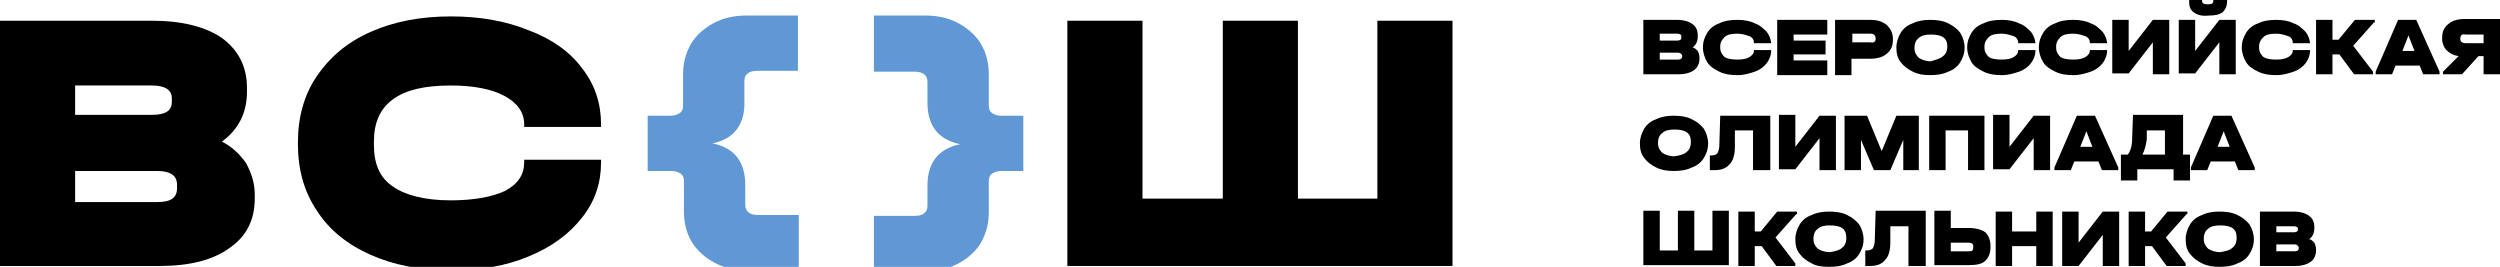 <?xml version="1.0" encoding="utf-8"?>
<!-- Generator: Adobe Illustrator 23.0.2, SVG Export Plug-In . SVG Version: 6.00 Build 0)  -->
<svg version="1.1" id="Слой_1" xmlns="http://www.w3.org/2000/svg" xmlns:xlink="http://www.w3.org/1999/xlink" x="0px" y="0px"
	 viewBox="0 0 289.5 30.9" style="enable-background:new 0 0 289.5 30.9;" xml:space="preserve">
<style type="text/css">
	.st0{fill:none;stroke:#000000;stroke-width:0.2;stroke-dasharray:0.794,0.794;}
	.st1{fill:none;stroke:#000000;stroke-width:0.2;stroke-dasharray:0.803,0.803;}
	.st2{fill:none;stroke:#000000;stroke-width:0.2;stroke-dasharray:0.796,0.796;}
	.st3{clip-path:url(#SVGID_2_);}
	.st4{clip-path:url(#SVGID_4_);}
	.st5{fill:#5F98D4;}
</style>
<path class="st0" d="M0.1-25.9"/>
<path class="st0" d="M168.1-25.9"/>
<path class="st1" d="M146-25.9"/>
<path class="st1" d="M190.3-25.9"/>
<g>
	<path class="st2" d="M219.3,30.8"/>
</g>
<g>
	<path class="st2" d="M219.3,2.4"/>
</g>
<path class="st2" d="M219.3,59.1"/>
<path class="st2" d="M-14,59.1"/>
<g>
	<defs>
		<rect id="SVGID_1_" x="-56.5" y="-252.7" width="907.1" height="566.9"/>
	</defs>
	<clipPath id="SVGID_2_">
		<use xlink:href="#SVGID_1_"  style="overflow:visible;"/>
	</clipPath>
	<g class="st3">
		<path d="M20.5,21.4c0-1.1-0.8-1.6-2.3-1.6H8.7v3.6h9.5c1.6,0,2.3-0.5,2.3-1.6V21.4z M8.7,9.8v3.5h8.9c1.6,0,2.3-0.5,2.3-1.5v-0.4
			c0-1-0.8-1.5-2.3-1.5H8.7z M28.5,18.9c0.6,1.1,1,2.3,1,3.6V23c0,2.5-1,4.4-2.9,5.7c-1.9,1.4-4.6,2.1-8.1,2.1H0V2.4h17.6
			c3.5,0,6.2,0.7,8.1,2c1.9,1.4,2.9,3.3,2.9,5.8v0.4c0,2.5-1,4.4-2.9,5.8C26.9,17,27.8,17.9,28.5,18.9"/>
	</g>
	<g class="st3">
		<path d="M42.9,29.5c-2.7-1.2-4.8-2.9-6.2-5.1c-1.5-2.2-2.2-4.8-2.2-7.7v-0.2c0-2.9,0.7-5.5,2.2-7.7c1.5-2.2,3.5-3.9,6.2-5.1
			c2.7-1.2,5.8-1.8,9.3-1.8c3.3,0,6.3,0.5,9,1.6C63.9,4.5,66,6,67.4,7.9c1.5,1.9,2.2,4.1,2.2,6.5v0.3h-8.9v-0.3
			c0-1.4-0.8-2.5-2.3-3.3c-1.5-0.8-3.6-1.2-6.2-1.2c-3,0-5.2,0.5-6.7,1.6s-2.2,2.7-2.2,4.9v0.4c0,2.2,0.7,3.8,2.2,4.8
			c1.4,1,3.7,1.6,6.7,1.6c2.7,0,4.8-0.4,6.3-1.1c1.5-0.8,2.2-1.9,2.2-3.3v-0.3h8.9v0.3c0,2.4-0.7,4.5-2.2,6.4
			c-1.5,1.9-3.5,3.4-6.2,4.5c-2.6,1.1-5.6,1.6-9,1.6C48.7,31.3,45.6,30.7,42.9,29.5"/>
	</g>
</g>
<g>
	<polygon points="132.3,2.4 132.3,23 141.6,23 141.6,2.4 150.3,2.4 150.3,23 159.5,23 159.5,2.4 168.2,2.4 168.2,30.8 123.6,30.8 
		123.6,2.4 	"/>
</g>
<g>
	<defs>
		<rect id="SVGID_3_" x="-56.5" y="-252.7" width="907.1" height="566.9"/>
	</defs>
	<clipPath id="SVGID_4_">
		<use xlink:href="#SVGID_3_"  style="overflow:visible;"/>
	</clipPath>
	<g class="st4">
		<path class="st5" d="M82.5,16.6c2.5,0.5,3.8,2.1,3.8,4.8v2.3c0,0.8,0.5,1.2,1.5,1.2h4.7v6.4h-6c-1.4,0-2.7-0.3-3.8-0.9
			c-1.1-0.6-2-1.4-2.6-2.4c-0.6-1-0.9-2.2-0.9-3.5V21c0-0.4-0.1-0.7-0.4-0.9c-0.3-0.2-0.6-0.3-1.1-0.3H75v-6.4h2.6
			c0.5,0,0.8-0.1,1.1-0.3c0.3-0.2,0.4-0.5,0.4-0.9V8.6c0-1.3,0.3-2.4,0.9-3.5c0.6-1,1.5-1.8,2.6-2.4c1.1-0.6,2.4-0.9,3.8-0.9h6v6.4
			h-4.7c-0.5,0-0.9,0.1-1.1,0.3c-0.3,0.2-0.4,0.5-0.4,0.9v2.3C86.3,14.4,85,16.1,82.5,16.6"/>
	</g>
	<g class="st4">
		<path class="st5" d="M118.5,13.4v6.4H116c-0.5,0-0.8,0.1-1.1,0.3c-0.3,0.2-0.4,0.5-0.4,0.9v3.6c0,1.3-0.3,2.4-0.9,3.5
			c-0.6,1-1.5,1.8-2.6,2.4c-1.1,0.6-2.4,0.9-3.8,0.9h-6V25h4.7c0.5,0,0.9-0.1,1.1-0.3c0.3-0.2,0.4-0.5,0.4-0.9v-2.3
			c0-2.7,1.3-4.3,3.8-4.8c-2.5-0.5-3.8-2.1-3.8-4.8V9.5c0-0.8-0.5-1.2-1.5-1.2h-4.7V1.8h6c1.4,0,2.7,0.3,3.8,0.9
			c1.1,0.6,2,1.4,2.6,2.4c0.6,1,0.9,2.2,0.9,3.5v3.6c0,0.4,0.1,0.7,0.4,0.9c0.3,0.2,0.6,0.3,1.1,0.3H118.5z"/>
	</g>
</g>
<g>
	<path d="M196.6,5.9c0.1,0.2,0.2,0.5,0.2,0.8v0.1c0,0.5-0.2,1-0.6,1.3c-0.4,0.3-1,0.5-1.8,0.5h-4.1V2.3h3.9c0.8,0,1.4,0.2,1.8,0.5
		s0.6,0.7,0.6,1.3v0.1c0,0.6-0.2,1-0.6,1.3C196.2,5.5,196.4,5.7,196.6,5.9z M192.2,3.9v0.8h2c0.3,0,0.5-0.1,0.5-0.3V4.2
		c0-0.2-0.2-0.3-0.5-0.3H192.2z M194.8,6.5c0-0.2-0.2-0.4-0.5-0.4h-2.1v0.8h2.1C194.6,6.9,194.8,6.8,194.8,6.5L194.8,6.5z"/>
	<path d="M199.1,8.3c-0.6-0.3-1.1-0.6-1.4-1.1c-0.3-0.5-0.5-1.1-0.5-1.7v0c0-0.7,0.2-1.2,0.5-1.7c0.3-0.5,0.8-0.9,1.4-1.1
		c0.6-0.3,1.3-0.4,2.1-0.4c0.7,0,1.4,0.1,2,0.4c0.6,0.2,1,0.6,1.4,1c0.3,0.4,0.5,0.9,0.5,1.4V5h-2V4.9c0-0.3-0.2-0.6-0.5-0.7
		s-0.8-0.3-1.4-0.3c-0.7,0-1.2,0.1-1.5,0.4s-0.5,0.6-0.5,1.1v0.1c0,0.5,0.2,0.8,0.5,1.1c0.3,0.2,0.8,0.3,1.5,0.3
		c0.6,0,1.1-0.1,1.4-0.3s0.5-0.4,0.5-0.7V5.8h2v0.1c0,0.5-0.2,1-0.5,1.4s-0.8,0.8-1.4,1c-0.6,0.2-1.2,0.4-2,0.4
		C200.4,8.7,199.7,8.6,199.1,8.3z"/>
	<path d="M211.6,2.3v1.7h-3.9v0.7h3.7v1.6h-3.7v0.7h3.9v1.7h-5.8V2.3H211.6z"/>
	<path d="M216.6,2.3c0.8,0,1.4,0.2,1.9,0.6c0.4,0.4,0.7,0.9,0.7,1.6v0.1c0,0.7-0.2,1.2-0.7,1.6c-0.4,0.4-1.1,0.6-1.9,0.6h-2.2v1.9
		h-1.9V2.3H216.6z M217.2,4.5L217.2,4.5c0-0.4-0.2-0.6-0.6-0.6h-2.1v1h2.1C217,5,217.2,4.8,217.2,4.5z"/>
	<path d="M221.5,8.3c-0.6-0.3-1-0.6-1.4-1.1s-0.5-1.1-0.5-1.7v0c0-0.6,0.2-1.2,0.5-1.7c0.3-0.5,0.8-0.9,1.4-1.1
		c0.6-0.3,1.3-0.4,2-0.4c0.8,0,1.5,0.1,2.1,0.4c0.6,0.3,1,0.6,1.4,1.1c0.3,0.5,0.5,1.1,0.5,1.7v0c0,0.7-0.2,1.2-0.5,1.7
		c-0.3,0.5-0.8,0.9-1.4,1.1c-0.6,0.3-1.3,0.4-2.1,0.4C222.7,8.7,222.1,8.6,221.5,8.3z M225,6.5c0.3-0.2,0.5-0.6,0.5-1.1V5.4
		c0-1-0.6-1.4-1.9-1.4c-0.6,0-1.1,0.1-1.4,0.4c-0.3,0.2-0.5,0.6-0.5,1.1v0.1c0,0.5,0.2,0.8,0.5,1.1c0.3,0.2,0.8,0.4,1.4,0.4
		C224.2,6.9,224.7,6.8,225,6.5z"/>
	<path d="M229.7,8.3c-0.6-0.3-1.1-0.6-1.4-1.1c-0.3-0.5-0.5-1.1-0.5-1.7v0c0-0.7,0.2-1.2,0.5-1.7c0.3-0.5,0.8-0.9,1.4-1.1
		c0.6-0.3,1.3-0.4,2.1-0.4c0.7,0,1.4,0.1,2,0.4c0.6,0.2,1,0.6,1.4,1c0.3,0.4,0.5,0.9,0.5,1.4V5h-2V4.9c0-0.3-0.2-0.6-0.5-0.7
		s-0.8-0.3-1.4-0.3c-0.7,0-1.2,0.1-1.5,0.4s-0.5,0.6-0.5,1.1v0.1c0,0.5,0.2,0.8,0.5,1.1c0.3,0.2,0.8,0.3,1.5,0.3
		c0.6,0,1.1-0.1,1.4-0.3s0.5-0.4,0.5-0.7V5.8h2v0.1c0,0.5-0.2,1-0.5,1.4s-0.8,0.8-1.4,1c-0.6,0.2-1.2,0.4-2,0.4
		C231,8.7,230.3,8.6,229.7,8.3z"/>
	<path d="M238,8.3c-0.6-0.3-1.1-0.6-1.4-1.1c-0.3-0.5-0.5-1.1-0.5-1.7v0c0-0.7,0.2-1.2,0.5-1.7c0.3-0.5,0.8-0.9,1.4-1.1
		c0.6-0.3,1.3-0.4,2.1-0.4c0.7,0,1.4,0.1,2,0.4c0.6,0.2,1,0.6,1.4,1c0.3,0.4,0.5,0.9,0.5,1.4V5h-2V4.9c0-0.3-0.2-0.6-0.5-0.7
		s-0.8-0.3-1.4-0.3c-0.7,0-1.2,0.1-1.5,0.4s-0.5,0.6-0.5,1.1v0.1c0,0.5,0.2,0.8,0.5,1.1c0.3,0.2,0.8,0.3,1.5,0.3
		c0.6,0,1.1-0.1,1.4-0.3s0.5-0.4,0.5-0.7V5.8h2v0.1c0,0.5-0.2,1-0.5,1.4s-0.8,0.8-1.4,1c-0.6,0.2-1.2,0.4-2,0.4
		C239.3,8.7,238.6,8.6,238,8.3z"/>
	<path d="M246.5,2.3v3.6l2.8-3.6h1.9v6.3h-1.9V4.9l-2.8,3.6h-1.9V2.3H246.5z"/>
	<path d="M254.2,2.3v3.6l2.8-3.6h1.9v6.3H257V4.9l-2.8,3.6h-1.9V2.3H254.2z M254,1.4c-0.4-0.3-0.5-0.7-0.5-1.3V0h1.5v0.1
		c0,0.3,0.2,0.4,0.7,0.4c0.4,0,0.6-0.1,0.6-0.4V0h1.6v0.1c0,0.6-0.2,1-0.5,1.3c-0.4,0.3-0.9,0.4-1.6,0.4
		C254.9,1.9,254.4,1.7,254,1.4z"/>
	<path d="M261.5,8.3c-0.6-0.3-1.1-0.6-1.4-1.1c-0.3-0.5-0.5-1.1-0.5-1.7v0c0-0.7,0.2-1.2,0.5-1.7c0.3-0.5,0.8-0.9,1.4-1.1
		c0.6-0.3,1.3-0.4,2.1-0.4c0.7,0,1.4,0.1,2,0.4c0.6,0.2,1,0.6,1.4,1c0.3,0.4,0.5,0.9,0.5,1.4V5h-2V4.9c0-0.3-0.2-0.6-0.5-0.7
		s-0.8-0.3-1.4-0.3c-0.7,0-1.2,0.1-1.5,0.4s-0.5,0.6-0.5,1.1v0.1c0,0.5,0.2,0.8,0.5,1.1c0.3,0.2,0.8,0.3,1.5,0.3
		c0.6,0,1.1-0.1,1.4-0.3s0.5-0.4,0.5-0.7V5.8h2v0.1c0,0.5-0.2,1-0.5,1.4s-0.8,0.8-1.4,1c-0.6,0.2-1.2,0.4-2,0.4
		C262.8,8.7,262.1,8.6,261.5,8.3z"/>
	<path d="M274.9,2.6l-2.4,2.7l2.3,3v0.3h-2.2l-1.7-2.3h-0.8v2.3h-1.9V2.3h1.9v2.3h0.7l1.9-2.3h2.3V2.6z"/>
	<path d="M282.5,8.3v0.3h-1.9l-0.4-1h-2.8l-0.4,1h-1.9V8.3l2.6-6h2.1L282.5,8.3z M279.6,5.9l-0.7-1.8l-0.7,1.8H279.6z"/>
	<path d="M289.5,2.3v6.3h-1.9V6.5H287l-1.9,2.1h-2.2V8.3l1.8-1.8c-0.6-0.1-1-0.3-1.4-0.7c-0.3-0.3-0.5-0.8-0.5-1.3V4.4
		c0-0.7,0.2-1.2,0.7-1.6c0.4-0.4,1.1-0.6,1.9-0.6H289.5z M284.9,4.5c0,0.3,0.2,0.5,0.6,0.5h2.1v-1h-2.1
		C285.1,3.9,284.9,4.1,284.9,4.5L284.9,4.5z"/>
</g>
<g>
</g>
<g>
	<path d="M191.8,19.4c-0.6-0.3-1-0.6-1.4-1.1s-0.5-1.1-0.5-1.7v0c0-0.6,0.2-1.2,0.5-1.7c0.3-0.5,0.8-0.9,1.4-1.1
		c0.6-0.3,1.3-0.4,2-0.4c0.8,0,1.5,0.1,2.1,0.4c0.6,0.3,1,0.6,1.4,1.1c0.3,0.5,0.5,1.1,0.5,1.7v0c0,0.7-0.2,1.2-0.5,1.7
		c-0.3,0.5-0.8,0.9-1.4,1.1c-0.6,0.3-1.3,0.4-2.1,0.4C193.1,19.8,192.4,19.7,191.8,19.4z M195.3,17.6c0.3-0.2,0.5-0.6,0.5-1.1v-0.1
		c0-1-0.6-1.4-1.9-1.4c-0.6,0-1.1,0.1-1.4,0.4c-0.3,0.2-0.5,0.6-0.5,1.1v0.1c0,0.5,0.2,0.8,0.5,1.1c0.3,0.2,0.8,0.4,1.4,0.4
		C194.5,18,195,17.9,195.3,17.6z"/>
	<path d="M204.9,19.7H203v-4.6h-2.1l0,1.9c0,0.9-0.2,1.6-0.6,2c-0.4,0.5-1,0.7-1.7,0.7h-0.6v-1.7h0.2c0.3,0,0.6-0.1,0.7-0.3
		c0.1-0.2,0.2-0.5,0.2-0.9l0.1-3.4h5.8V19.7z"/>
	<path d="M207.9,13.4V17l2.8-3.6h1.9v6.3h-1.9V16l-2.8,3.6H206v-6.3H207.9z"/>
	<path d="M222.3,19.7h-1.9v-3.5l-1.5,3.5H217l-1.5-3.5v3.5h-1.9v-6.3h2.6l1.7,4.1l1.7-4.1h2.6V19.7z"/>
	<path d="M229.8,13.4v6.3h-1.9v-4.6h-2.6v4.6h-1.9v-6.3H229.8z"/>
	<path d="M232.7,13.4V17l2.8-3.6h1.9v6.3h-1.9V16l-2.8,3.6h-1.9v-6.3H232.7z"/>
	<path d="M245.3,19.4v0.3h-1.9l-0.4-1h-2.8l-0.4,1h-1.9v-0.3l2.6-6h2.1L245.3,19.4z M242.3,17l-0.7-1.8l-0.7,1.8H242.3z"/>
	<path d="M253.6,17.9v3h-1.9v-1.3h-4.2v1.3h-1.9v-3h0.8c0.3-0.4,0.5-1,0.5-1.8l0.1-2.8h5.8v4.6H253.6z M248.1,17.9h2.6v-2.8l-2.1,0
		l0,1C248.5,16.9,248.3,17.5,248.1,17.9z"/>
	<path d="M261.1,19.4v0.3h-1.9l-0.4-1h-2.8l-0.4,1h-1.9v-0.3l2.6-6h2.1L261.1,19.4z M258.2,17l-0.7-1.8l-0.7,1.8H258.2z"/>
</g>
<g>
	<path d="M192.2,24.5V29h2.1v-4.6h1.9V29h2.1v-4.6h1.9v6.3h-9.9v-6.3H192.2z"/>
	<path d="M208,24.8l-2.4,2.7l2.3,3v0.3h-2.2l-1.7-2.3h-0.8v2.3h-1.9v-6.3h1.9v2.3h0.7l1.9-2.3h2.3V24.8z"/>
	<path d="M209.8,30.5c-0.6-0.3-1-0.6-1.4-1.1s-0.5-1.1-0.5-1.7v0c0-0.6,0.2-1.2,0.5-1.7c0.3-0.5,0.8-0.9,1.4-1.1
		c0.6-0.3,1.3-0.4,2-0.4c0.8,0,1.5,0.1,2.1,0.4c0.6,0.3,1,0.6,1.4,1.1c0.3,0.5,0.5,1.1,0.5,1.7v0c0,0.7-0.2,1.2-0.5,1.7
		c-0.3,0.5-0.8,0.9-1.4,1.1c-0.6,0.3-1.3,0.4-2.1,0.4C211,30.9,210.3,30.8,209.8,30.5z M213.3,28.7c0.3-0.2,0.5-0.6,0.5-1.1v-0.1
		c0-1-0.6-1.4-1.9-1.4c-0.6,0-1.1,0.1-1.4,0.4c-0.3,0.2-0.5,0.6-0.5,1.1v0.1c0,0.5,0.2,0.8,0.5,1.1c0.3,0.2,0.8,0.4,1.4,0.4
		C212.5,29.1,213,29,213.3,28.7z"/>
	<path d="M222.9,30.8H221v-4.6h-2.1l0,1.9c0,0.9-0.2,1.6-0.6,2c-0.4,0.5-1,0.7-1.7,0.7h-0.6V29h0.2c0.3,0,0.6-0.1,0.7-0.3
		c0.1-0.2,0.2-0.5,0.2-0.9l0.1-3.4h5.8V30.8z"/>
	<path d="M225.9,24.5v1.9h2.1c0.8,0,1.5,0.2,1.9,0.5c0.4,0.4,0.6,0.9,0.6,1.6v0.1c0,0.7-0.2,1.2-0.6,1.6c-0.4,0.4-1.1,0.5-1.9,0.5
		h-4v-6.3H225.9z M228.4,29c0.1-0.1,0.1-0.2,0.1-0.4v-0.1c0-0.3-0.2-0.4-0.6-0.4h-2v1h2C228.1,29.1,228.3,29.1,228.4,29z"/>
	<path d="M233,24.5v2.3h2.8v-2.3h1.9v6.3h-1.9v-2.3H233v2.3h-1.9v-6.3H233z"/>
	<path d="M240.7,24.5v3.6l2.8-3.6h1.9v6.3h-1.9v-3.6l-2.8,3.6h-1.9v-6.3H240.7z"/>
	<path d="M253.2,24.8l-2.4,2.7l2.3,3v0.3h-2.2l-1.7-2.3h-0.8v2.3h-1.9v-6.3h1.9v2.3h0.7l1.9-2.3h2.3V24.8z"/>
	<path d="M255,30.5c-0.6-0.3-1-0.6-1.4-1.1s-0.5-1.1-0.5-1.7v0c0-0.6,0.2-1.2,0.5-1.7c0.3-0.5,0.8-0.9,1.4-1.1
		c0.6-0.3,1.3-0.4,2-0.4c0.8,0,1.5,0.1,2.1,0.4c0.6,0.3,1,0.6,1.4,1.1c0.3,0.5,0.5,1.1,0.5,1.7v0c0,0.7-0.2,1.2-0.5,1.7
		c-0.3,0.5-0.8,0.9-1.4,1.1c-0.6,0.3-1.3,0.4-2.1,0.4C256.3,30.9,255.6,30.8,255,30.5z M258.5,28.7c0.3-0.2,0.5-0.6,0.5-1.1v-0.1
		c0-1-0.6-1.4-1.9-1.4c-0.6,0-1.1,0.1-1.4,0.4c-0.3,0.2-0.5,0.6-0.5,1.1v0.1c0,0.5,0.2,0.8,0.5,1.1c0.3,0.2,0.8,0.4,1.4,0.4
		C257.7,29.1,258.2,29,258.5,28.7z"/>
	<path d="M268,28.1c0.1,0.2,0.2,0.5,0.2,0.8V29c0,0.5-0.2,1-0.6,1.3c-0.4,0.3-1,0.5-1.8,0.5h-4.1v-6.3h3.9c0.8,0,1.4,0.2,1.8,0.5
		s0.6,0.7,0.6,1.3v0.1c0,0.6-0.2,1-0.6,1.3C267.6,27.7,267.8,27.9,268,28.1z M263.6,26.1v0.8h2c0.3,0,0.5-0.1,0.5-0.3v-0.1
		c0-0.2-0.2-0.3-0.5-0.3H263.6z M266.2,28.7c0-0.2-0.2-0.4-0.5-0.4h-2.1v0.8h2.1C266,29.1,266.2,29,266.2,28.7L266.2,28.7z"/>
</g>
<g>
	<defs>
		<rect id="SVGID_5_" x="-56.5" y="-252.7" width="907.1" height="566.9"/>
	</defs>
	<clipPath id="SVGID_6_">
		<use xlink:href="#SVGID_5_"  style="overflow:visible;"/>
	</clipPath>
</g>
<g>
	<defs>
		<rect id="SVGID_7_" x="-56.5" y="-252.7" width="907.1" height="566.9"/>
	</defs>
	<clipPath id="SVGID_8_">
		<use xlink:href="#SVGID_7_"  style="overflow:visible;"/>
	</clipPath>
</g>
</svg>
